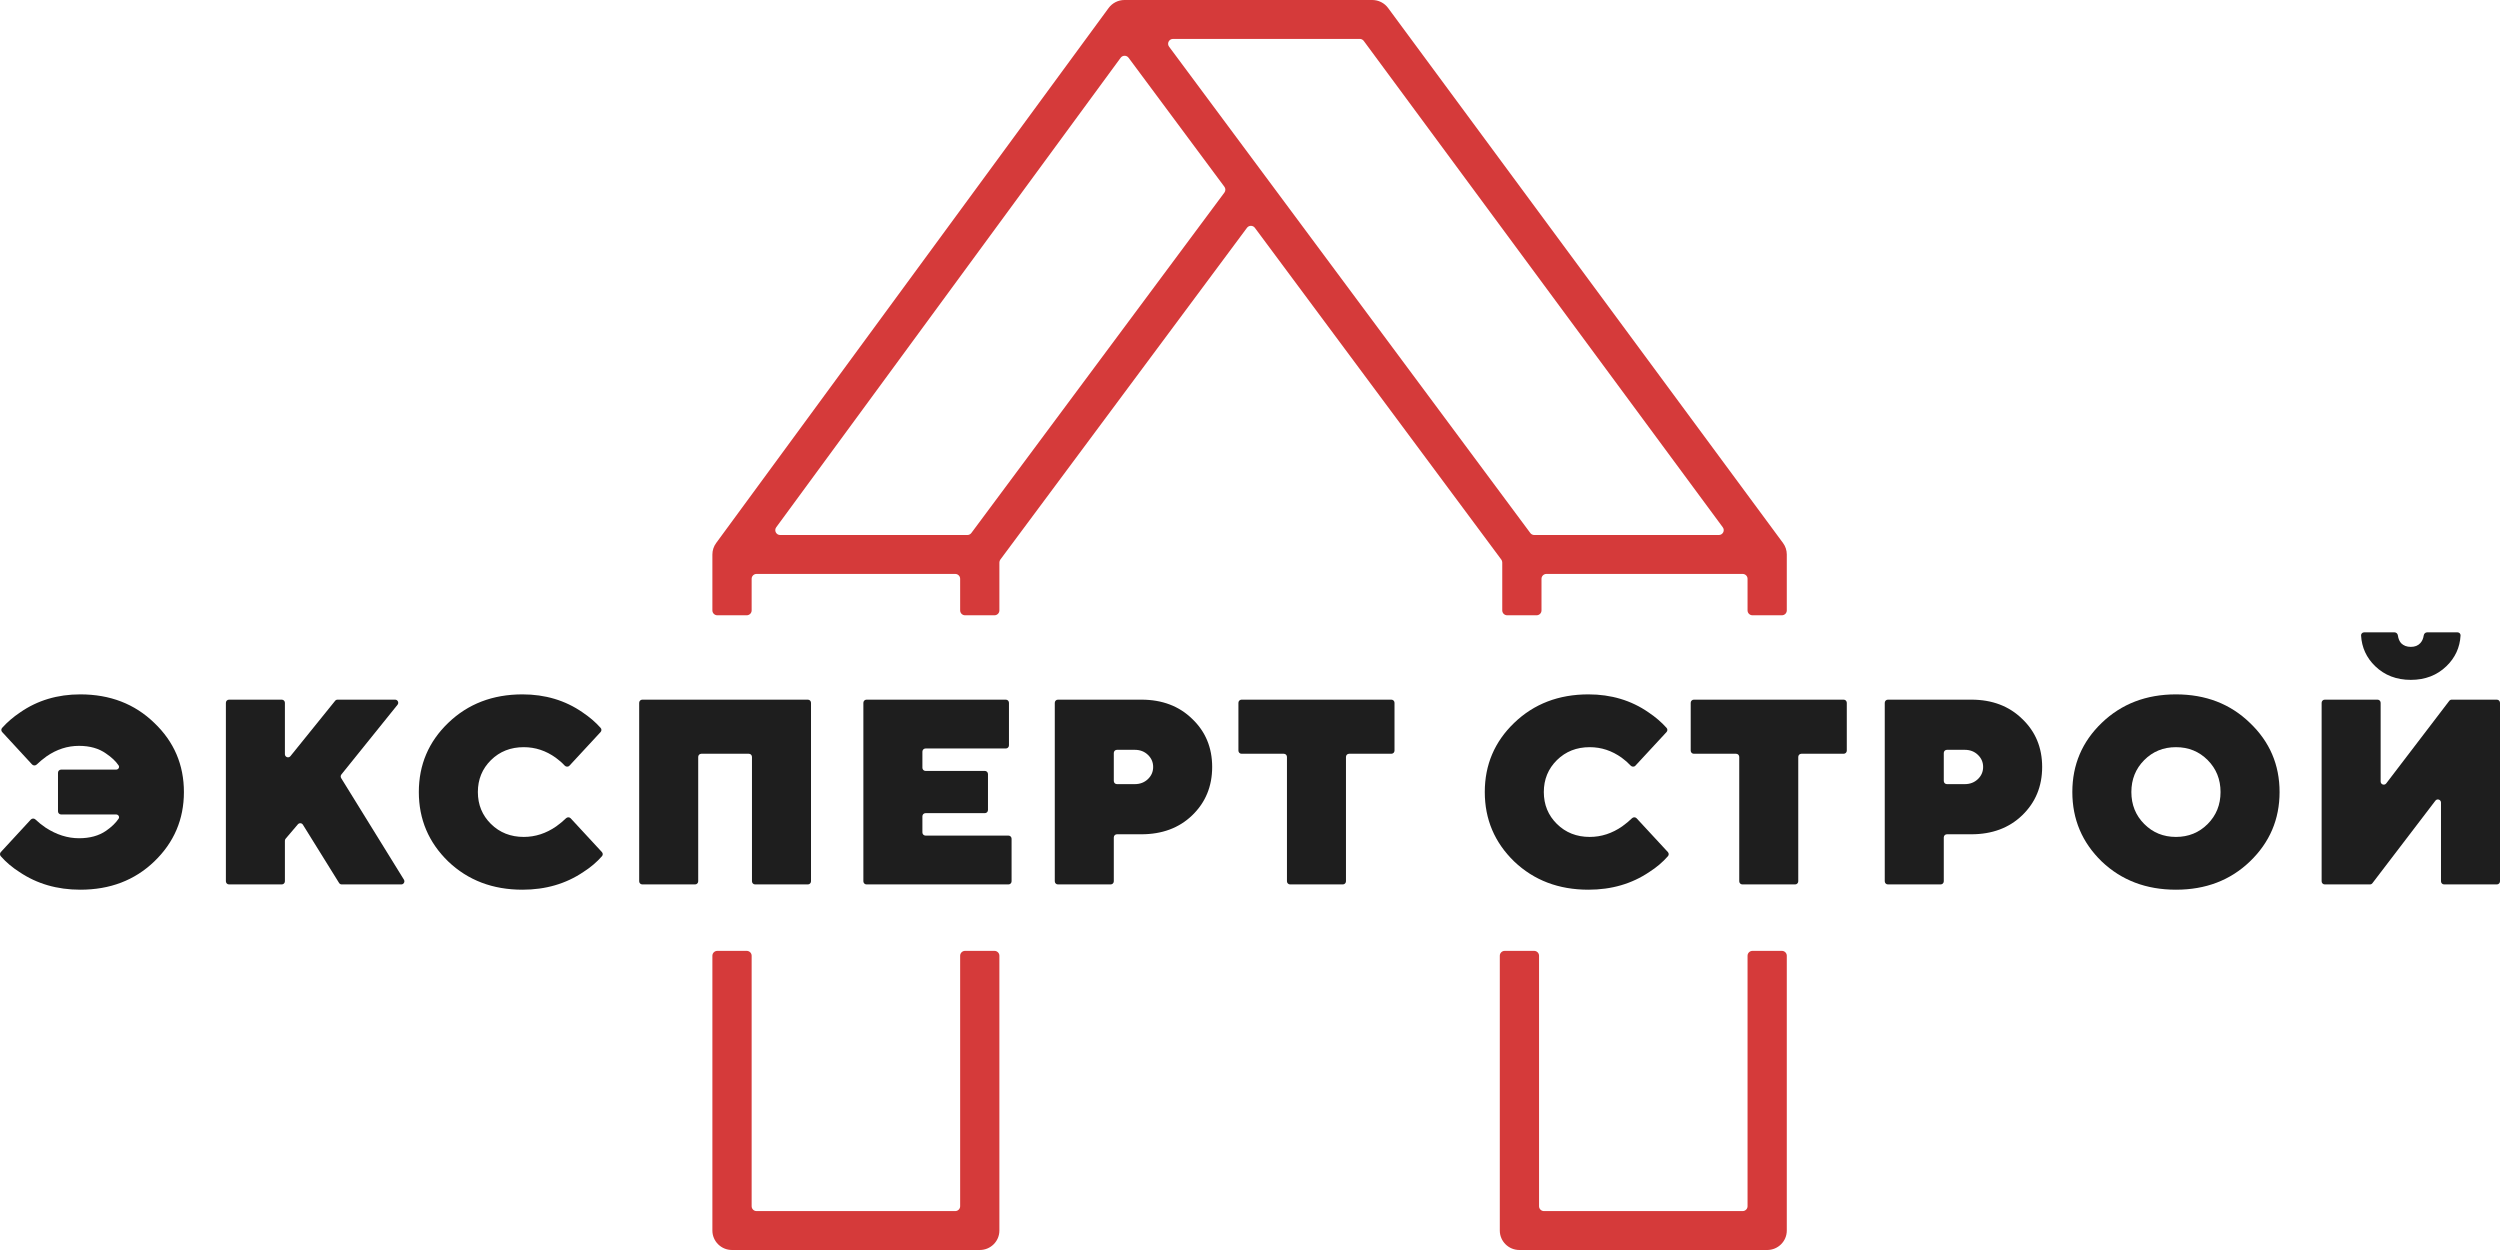 <svg width="152" height="76" viewBox="0 0 152 76" fill="none" xmlns="http://www.w3.org/2000/svg">
<g clip-path="url(#clip0_11_167)">
<path fill-rule="evenodd" clip-rule="evenodd" d="M67.404 0.487C67.629 0.181 67.987 0 68.369 0H83.432C83.813 0 84.171 0.18 84.395 0.484L108.407 33.014C108.557 33.216 108.637 33.461 108.637 33.712V37.113C108.637 37.276 108.504 37.409 108.339 37.409H106.549C106.385 37.409 106.251 37.276 106.251 37.113V35.191C106.251 35.027 106.117 34.895 105.953 34.895H94.022C93.857 34.895 93.723 35.027 93.723 35.191V37.113C93.723 37.276 93.59 37.409 93.425 37.409H91.635C91.471 37.409 91.337 37.276 91.337 37.113V34.198C91.337 34.135 91.317 34.073 91.279 34.022L76.296 13.851C76.177 13.69 75.935 13.69 75.816 13.851L60.821 34.023C60.783 34.073 60.763 34.135 60.763 34.198V37.113C60.763 37.276 60.629 37.409 60.465 37.409H58.675C58.51 37.409 58.377 37.276 58.377 37.113V35.191C58.377 35.027 58.243 34.895 58.078 34.895H45.998C45.833 34.895 45.7 35.027 45.7 35.191V37.113C45.7 37.276 45.566 37.409 45.401 37.409H43.612C43.447 37.409 43.313 37.276 43.313 37.113V33.712C43.313 33.462 43.393 33.218 43.542 33.016L67.404 0.487ZM47.194 32.059C47.051 32.255 47.192 32.529 47.435 32.529H58.816C58.911 32.529 59 32.484 59.056 32.409L74.444 11.708C74.522 11.604 74.522 11.462 74.445 11.357L68.617 3.511C68.497 3.35 68.254 3.351 68.135 3.513L47.194 32.059ZM71.079 2.837C70.934 2.642 71.075 2.366 71.32 2.366H82.676C82.771 2.366 82.86 2.411 82.916 2.487L104.745 32.059C104.89 32.254 104.749 32.529 104.505 32.529H93.284C93.189 32.529 93.1 32.484 93.044 32.409L71.079 2.837ZM43.313 74.817V58.109C43.313 57.946 43.447 57.813 43.612 57.813H45.401C45.566 57.813 45.7 57.946 45.7 58.109V73.338C45.7 73.502 45.833 73.634 45.998 73.634H58.078C58.243 73.634 58.377 73.502 58.377 73.338V58.109C58.377 57.946 58.51 57.813 58.675 57.813H60.465C60.629 57.813 60.763 57.946 60.763 58.109V74.817C60.763 75.47 60.229 76 59.57 76H44.507C43.848 76 43.313 75.47 43.313 74.817ZM91.188 74.817V58.109C91.188 57.946 91.321 57.813 91.486 57.813H93.276C93.441 57.813 93.574 57.946 93.574 58.109V73.338C93.574 73.502 93.708 73.634 93.872 73.634H105.953C106.117 73.634 106.251 73.502 106.251 73.338V58.109C106.251 57.946 106.385 57.813 106.549 57.813H108.339C108.504 57.813 108.637 57.946 108.637 58.109V74.817C108.637 75.47 108.103 76 107.444 76H92.381C91.722 76 91.188 75.47 91.188 74.817Z" fill="#D53A3A"/>
<path d="M143.553 38.637C143.547 38.532 143.632 38.447 143.736 38.447H145.591C145.695 38.447 145.778 38.533 145.792 38.637C145.817 38.827 145.882 38.983 145.987 39.105C146.136 39.255 146.333 39.33 146.577 39.33C146.822 39.33 147.013 39.255 147.152 39.105C147.265 38.983 147.335 38.827 147.362 38.637C147.377 38.533 147.46 38.447 147.564 38.447H149.419C149.523 38.447 149.608 38.532 149.602 38.637C149.561 39.367 149.275 39.989 148.746 40.501C148.172 41.058 147.449 41.336 146.577 41.336C145.706 41.336 144.983 41.058 144.408 40.501C143.88 39.989 143.594 39.367 143.553 38.637ZM141.344 53.773C141.24 53.773 141.155 53.688 141.155 53.583V42.73C141.155 42.625 141.24 42.539 141.344 42.539H144.554C144.659 42.539 144.743 42.625 144.743 42.73V47.516C144.743 47.698 144.972 47.776 145.082 47.632L148.913 42.614C148.949 42.567 149.004 42.539 149.063 42.539H151.811C151.915 42.539 152 42.625 152 42.73V53.583C152 53.688 151.915 53.773 151.811 53.773H148.601C148.496 53.773 148.412 53.688 148.412 53.583V48.797C148.412 48.615 148.182 48.537 148.072 48.681L144.242 53.699C144.206 53.746 144.151 53.773 144.092 53.773H141.344Z" fill="#1E1E1E"/>
<path d="M130.368 46.214C129.847 46.739 129.587 47.386 129.587 48.156C129.587 48.927 129.847 49.574 130.368 50.098C130.889 50.622 131.532 50.885 132.298 50.885C133.063 50.885 133.707 50.622 134.228 50.098C134.749 49.574 135.009 48.927 135.009 48.156C135.009 47.386 134.749 46.739 134.228 46.214C133.707 45.69 133.063 45.428 132.298 45.428C131.532 45.428 130.889 45.69 130.368 46.214ZM127.784 52.377C126.594 51.221 125.998 49.815 125.998 48.156C125.998 46.498 126.594 45.096 127.784 43.952C128.986 42.796 130.49 42.218 132.298 42.218C134.105 42.218 135.605 42.796 136.795 43.952C137.997 45.096 138.598 46.498 138.598 48.156C138.598 49.815 137.997 51.221 136.795 52.377C135.605 53.522 134.105 54.094 132.298 54.094C130.49 54.094 128.986 53.522 127.784 52.377Z" fill="#1E1E1E"/>
<path d="M114.783 53.773C114.678 53.773 114.593 53.688 114.593 53.583V42.73C114.593 42.625 114.678 42.539 114.783 42.539H119.856C121.122 42.539 122.153 42.93 122.951 43.711C123.759 44.481 124.163 45.455 124.163 46.632C124.163 47.809 123.759 48.788 122.951 49.569C122.153 50.339 121.122 50.724 119.856 50.724H118.371C118.267 50.724 118.182 50.809 118.182 50.914V53.583C118.182 53.688 118.097 53.773 117.993 53.773H114.783ZM118.182 47.484C118.182 47.59 118.267 47.675 118.371 47.675H119.458C119.777 47.675 120.043 47.573 120.255 47.37C120.468 47.167 120.574 46.92 120.574 46.632C120.574 46.343 120.468 46.097 120.255 45.894C120.043 45.69 119.777 45.589 119.458 45.589H118.371C118.267 45.589 118.182 45.674 118.182 45.779V47.484Z" fill="#1E1E1E"/>
<path d="M105.935 53.773C105.83 53.773 105.746 53.688 105.746 53.583V46.02C105.746 45.914 105.661 45.829 105.557 45.829H102.984C102.88 45.829 102.795 45.744 102.795 45.639V42.73C102.795 42.625 102.88 42.539 102.984 42.539H112.096C112.2 42.539 112.285 42.625 112.285 42.73V45.639C112.285 45.744 112.2 45.829 112.096 45.829H109.523C109.419 45.829 109.334 45.914 109.334 46.02V53.583C109.334 53.688 109.249 53.773 109.145 53.773H105.935Z" fill="#1E1E1E"/>
<path d="M99.223 49.751C99.302 49.673 99.432 49.671 99.507 49.753L101.407 51.806C101.471 51.876 101.475 51.983 101.412 52.054C101.093 52.419 100.714 52.74 100.275 53.019C99.212 53.736 97.979 54.094 96.575 54.094C94.768 54.094 93.263 53.522 92.062 52.377C90.871 51.221 90.275 49.815 90.275 48.156C90.275 46.498 90.871 45.096 92.062 43.952C93.263 42.796 94.768 42.218 96.575 42.218C97.957 42.218 99.175 42.582 100.227 43.31C100.654 43.596 101.022 43.912 101.33 44.258C101.394 44.329 101.391 44.438 101.326 44.508L99.434 46.552C99.356 46.637 99.222 46.632 99.144 46.548C98.984 46.376 98.803 46.217 98.601 46.07C98.005 45.642 97.357 45.428 96.655 45.428C95.858 45.428 95.193 45.69 94.661 46.214C94.13 46.739 93.864 47.386 93.864 48.156C93.864 48.927 94.13 49.574 94.661 50.098C95.193 50.622 95.858 50.885 96.655 50.885C97.357 50.885 98.016 50.67 98.632 50.242C98.866 50.073 99.063 49.909 99.223 49.751Z" fill="#1E1E1E"/>
<path d="M78.436 53.773C78.332 53.773 78.247 53.688 78.247 53.583V46.02C78.247 45.914 78.162 45.829 78.058 45.829H75.485C75.381 45.829 75.296 45.744 75.296 45.639V42.73C75.296 42.625 75.381 42.539 75.485 42.539H84.597C84.701 42.539 84.786 42.625 84.786 42.73V45.639C84.786 45.744 84.701 45.829 84.597 45.829H82.024C81.92 45.829 81.835 45.914 81.835 46.02V53.583C81.835 53.688 81.751 53.773 81.646 53.773H78.436Z" fill="#1E1E1E"/>
<path d="M64.32 53.773C64.216 53.773 64.131 53.688 64.131 53.583V42.73C64.131 42.625 64.216 42.539 64.32 42.539H69.394C70.659 42.539 71.691 42.93 72.488 43.711C73.296 44.481 73.7 45.455 73.7 46.632C73.7 47.809 73.296 48.788 72.488 49.569C71.691 50.339 70.659 50.724 69.394 50.724H67.908C67.804 50.724 67.719 50.809 67.719 50.914V53.583C67.719 53.688 67.635 53.773 67.53 53.773H64.32ZM67.719 47.484C67.719 47.59 67.804 47.675 67.908 47.675H68.995C69.314 47.675 69.58 47.573 69.793 47.37C70.005 47.167 70.112 46.92 70.112 46.632C70.112 46.343 70.005 46.097 69.793 45.894C69.58 45.69 69.314 45.589 68.995 45.589H67.908C67.804 45.589 67.719 45.674 67.719 45.779V47.484Z" fill="#1E1E1E"/>
<path d="M52.682 53.773C52.578 53.773 52.493 53.688 52.493 53.583V42.73C52.493 42.625 52.578 42.539 52.682 42.539H61.156C61.26 42.539 61.345 42.625 61.345 42.73V45.318C61.345 45.423 61.26 45.508 61.156 45.508H56.271C56.166 45.508 56.082 45.593 56.082 45.699V46.682C56.082 46.787 56.166 46.872 56.271 46.872H59.88C59.984 46.872 60.069 46.958 60.069 47.063V49.25C60.069 49.355 59.984 49.44 59.88 49.44H56.271C56.166 49.44 56.082 49.525 56.082 49.63V50.614C56.082 50.719 56.166 50.804 56.271 50.804H61.315C61.42 50.804 61.504 50.889 61.504 50.995V53.583C61.504 53.688 61.42 53.773 61.315 53.773H52.682Z" fill="#1E1E1E"/>
<path d="M39.051 53.773C38.947 53.773 38.862 53.688 38.862 53.583V42.73C38.862 42.625 38.947 42.539 39.051 42.539H49.12C49.224 42.539 49.309 42.625 49.309 42.73V53.583C49.309 53.688 49.224 53.773 49.12 53.773H45.909C45.805 53.773 45.72 53.688 45.72 53.583V46.02C45.72 45.914 45.636 45.829 45.531 45.829H42.64C42.535 45.829 42.451 45.914 42.451 46.02V53.583C42.451 53.688 42.366 53.773 42.262 53.773H39.051Z" fill="#1E1E1E"/>
<path d="M34.413 49.751C34.492 49.673 34.621 49.671 34.697 49.753L36.596 51.806C36.661 51.876 36.664 51.983 36.602 52.054C36.283 52.419 35.904 52.74 35.465 53.019C34.402 53.736 33.168 54.094 31.765 54.094C29.957 54.094 28.453 53.522 27.252 52.377C26.061 51.221 25.465 49.815 25.465 48.156C25.465 46.498 26.061 45.096 27.252 43.952C28.453 42.796 29.957 42.218 31.765 42.218C33.147 42.218 34.365 42.582 35.417 43.31C35.844 43.596 36.212 43.912 36.52 44.258C36.584 44.329 36.581 44.438 36.516 44.508L34.624 46.552C34.546 46.637 34.412 46.632 34.334 46.548C34.174 46.376 33.993 46.217 33.79 46.07C33.195 45.642 32.546 45.428 31.845 45.428C31.047 45.428 30.383 45.69 29.851 46.214C29.32 46.739 29.054 47.386 29.054 48.156C29.054 48.927 29.32 49.574 29.851 50.098C30.383 50.622 31.047 50.885 31.845 50.885C32.546 50.885 33.206 50.67 33.822 50.242C34.056 50.073 34.252 49.909 34.413 49.751Z" fill="#1E1E1E"/>
<path d="M13.923 53.773C13.818 53.773 13.734 53.688 13.734 53.583V42.73C13.734 42.625 13.818 42.539 13.923 42.539H17.133C17.238 42.539 17.322 42.625 17.322 42.73V45.855C17.322 46.034 17.546 46.114 17.658 45.975L20.375 42.61C20.411 42.565 20.465 42.539 20.522 42.539H24.023C24.182 42.539 24.27 42.725 24.17 42.849L20.756 47.088C20.705 47.151 20.7 47.24 20.742 47.308L24.558 53.482C24.637 53.609 24.546 53.773 24.398 53.773H20.776C20.711 53.773 20.65 53.739 20.616 53.684L18.416 50.141C18.348 50.032 18.195 50.021 18.111 50.118L17.368 50.992C17.338 51.026 17.322 51.07 17.322 51.115V53.583C17.322 53.688 17.238 53.773 17.133 53.773H13.923Z" fill="#1E1E1E"/>
<path d="M0.045 52.054C-0.018 51.983 -0.014 51.876 0.05 51.806L1.874 49.829C1.949 49.749 2.075 49.748 2.154 49.824C2.335 49.997 2.543 50.163 2.777 50.323C3.436 50.751 4.111 50.965 4.802 50.965C5.462 50.965 6.009 50.815 6.445 50.515C6.782 50.282 7.037 50.036 7.21 49.778C7.287 49.663 7.198 49.52 7.06 49.52H3.716C3.611 49.52 3.526 49.435 3.526 49.33V46.982C3.526 46.877 3.611 46.792 3.716 46.792H7.06C7.198 46.792 7.287 46.65 7.21 46.535C7.036 46.279 6.781 46.039 6.445 45.813C6.009 45.503 5.462 45.348 4.802 45.348C4.101 45.348 3.441 45.562 2.825 45.99C2.592 46.16 2.395 46.323 2.235 46.481C2.155 46.559 2.026 46.561 1.95 46.479L0.131 44.508C0.066 44.438 0.063 44.33 0.127 44.258C0.435 43.912 0.803 43.596 1.23 43.31C2.282 42.582 3.5 42.218 4.882 42.218C6.69 42.218 8.189 42.796 9.38 43.952C10.581 45.096 11.182 46.498 11.182 48.156C11.182 49.815 10.581 51.221 9.38 52.377C8.189 53.522 6.69 54.094 4.882 54.094C3.479 54.094 2.245 53.736 1.182 53.019C0.743 52.74 0.364 52.419 0.045 52.054Z" fill="#1E1E1E"/>
</g>
<defs>
<clipPath id="clip0_11_167">
<rect width="152" height="76" fill="white"/>
</clipPath>
</defs>
</svg>
